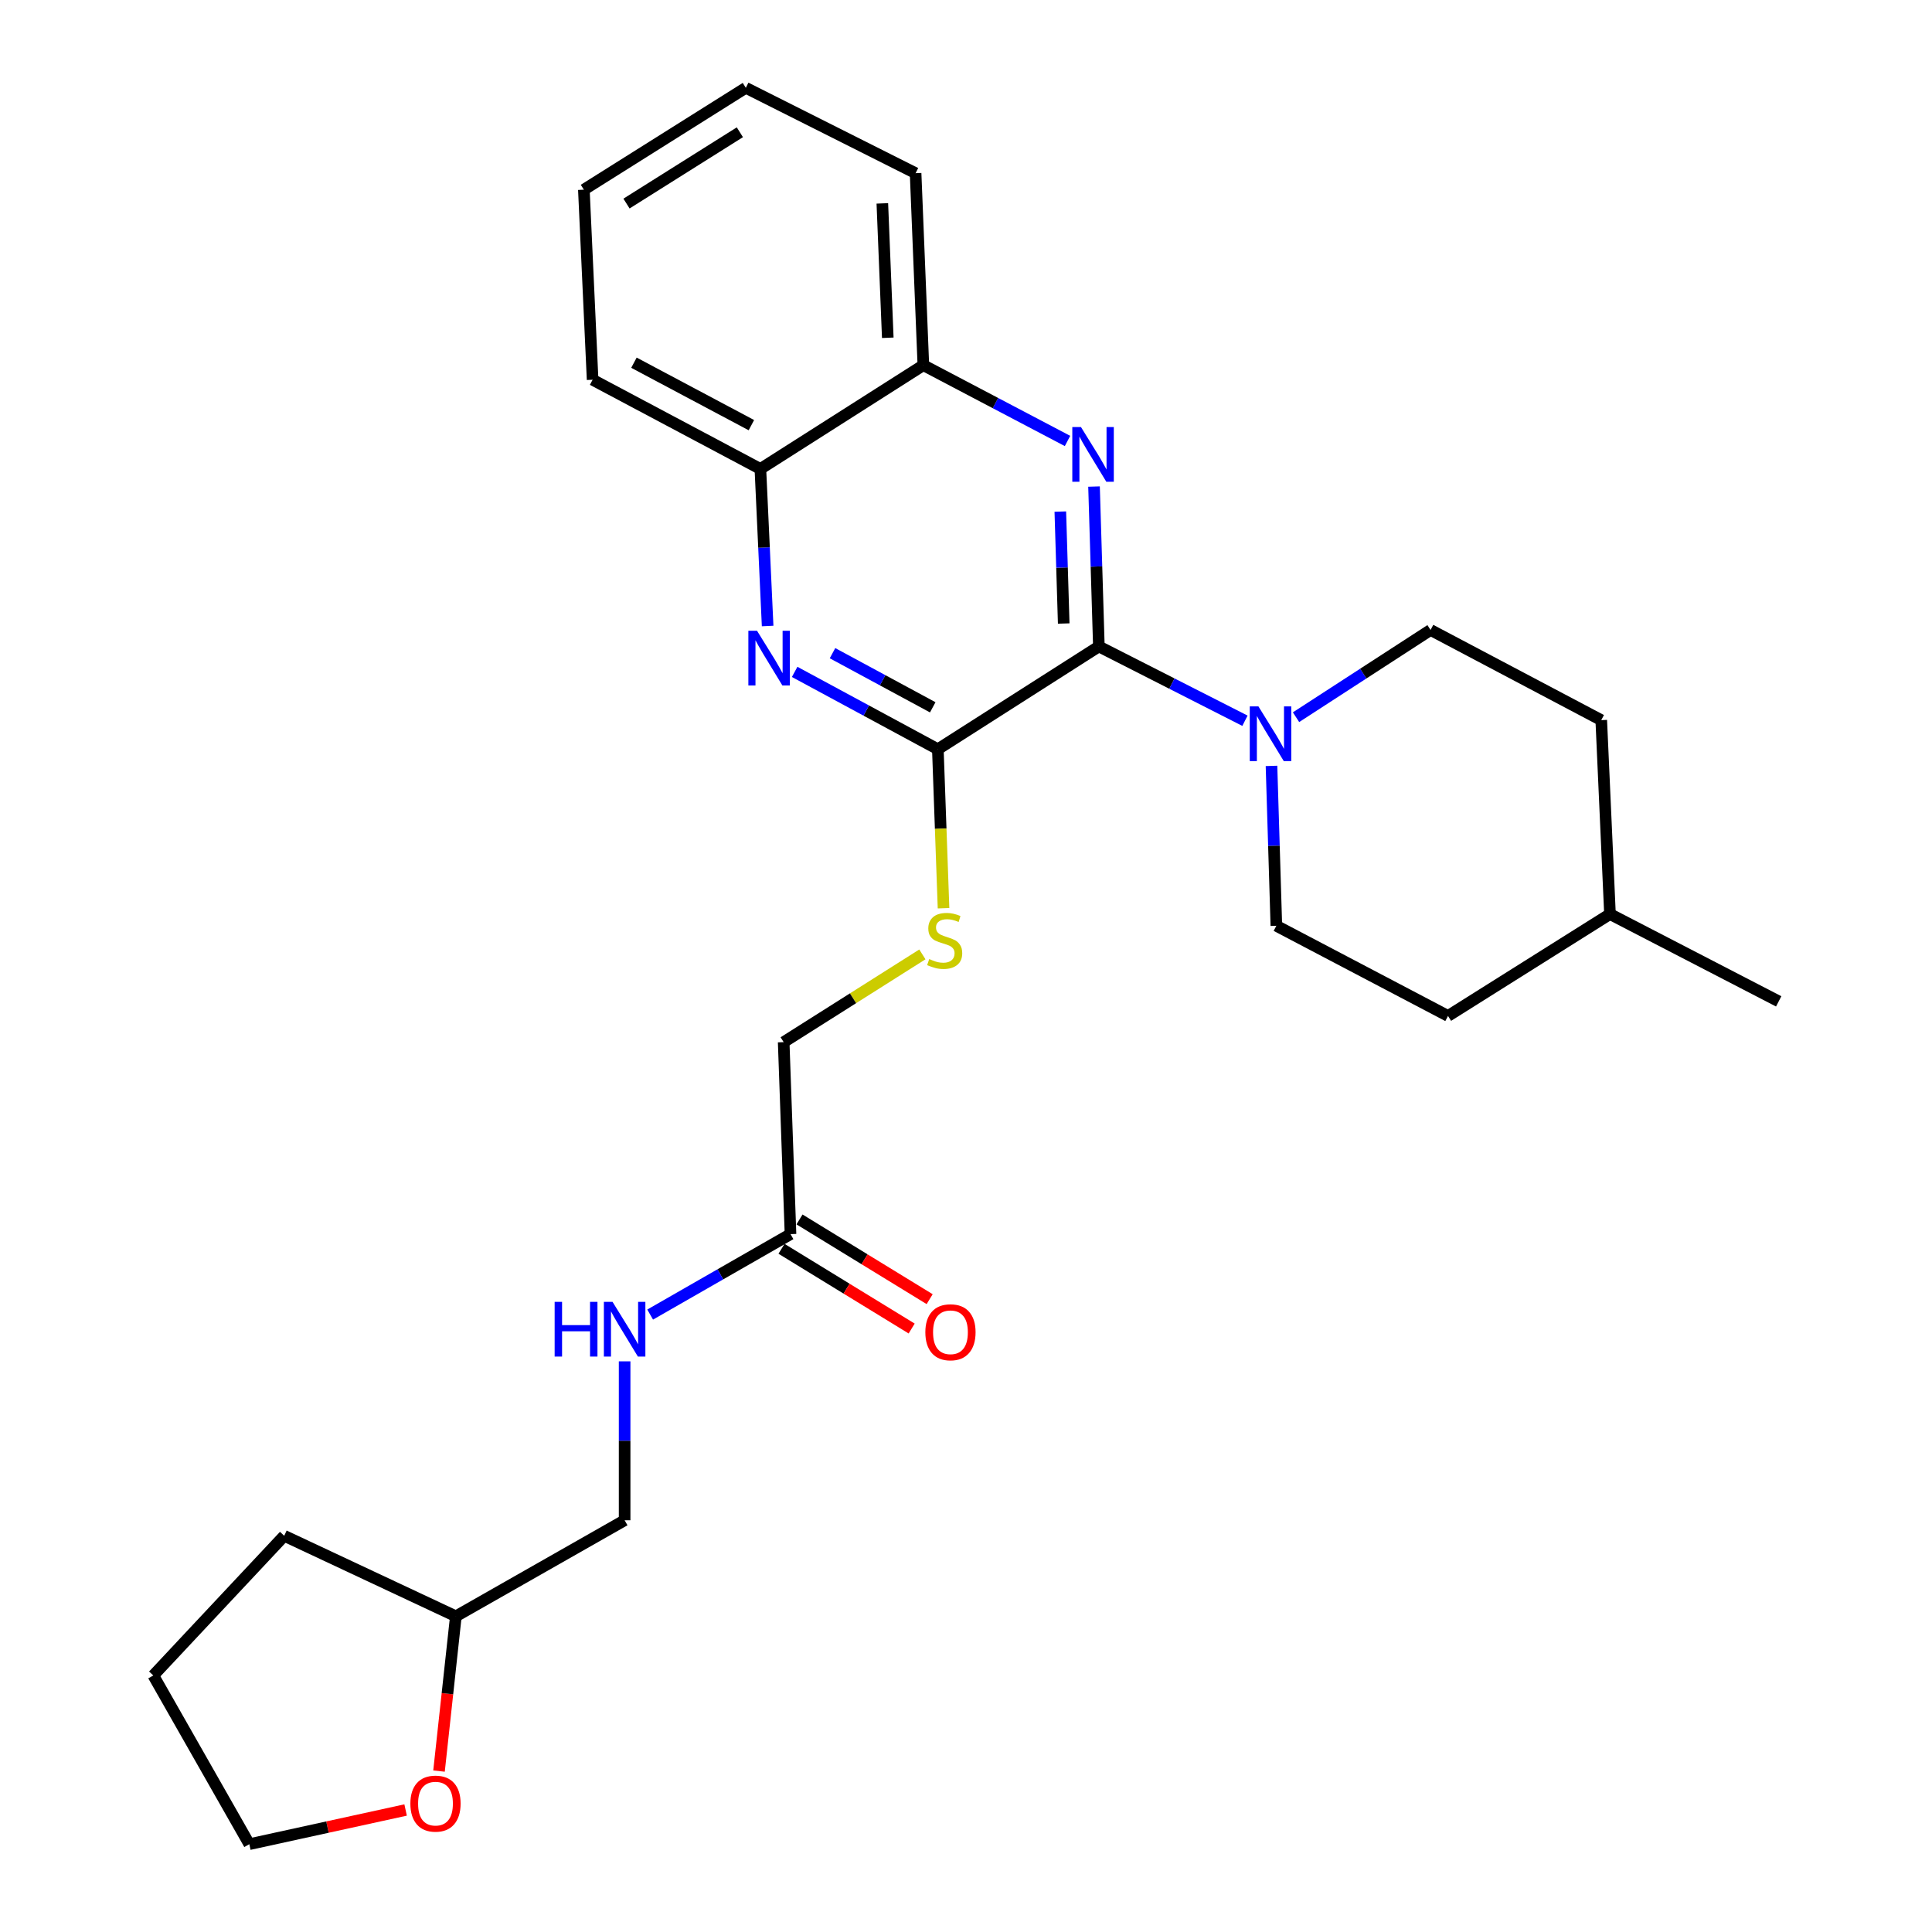 <?xml version='1.0' encoding='iso-8859-1'?>
<svg version='1.1' baseProfile='full'
              xmlns='http://www.w3.org/2000/svg'
                      xmlns:rdkit='http://www.rdkit.org/xml'
                      xmlns:xlink='http://www.w3.org/1999/xlink'
                  xml:space='preserve'
width='1000px' height='1000px' viewBox='0 0 1000 1000'>
<!-- END OF HEADER -->
<rect style='opacity:1.0;fill:#FFFFFF;stroke:none' width='1000' height='1000' x='0' y='0'> </rect>
<path class='bond-0' d='M 568.774,334.607 L 567.521,293.224' style='fill:none;fill-rule:evenodd;stroke:#000000;stroke-width:6px;stroke-linecap:butt;stroke-linejoin:miter;stroke-opacity:1' />
<path class='bond-0' d='M 567.521,293.224 L 566.267,251.842' style='fill:none;fill-rule:evenodd;stroke:#0000FF;stroke-width:6px;stroke-linecap:butt;stroke-linejoin:miter;stroke-opacity:1' />
<path class='bond-0' d='M 550.576,322.732 L 549.699,293.764' style='fill:none;fill-rule:evenodd;stroke:#000000;stroke-width:6px;stroke-linecap:butt;stroke-linejoin:miter;stroke-opacity:1' />
<path class='bond-0' d='M 549.699,293.764 L 548.821,264.796' style='fill:none;fill-rule:evenodd;stroke:#0000FF;stroke-width:6px;stroke-linecap:butt;stroke-linejoin:miter;stroke-opacity:1' />
<path class='bond-1' d='M 568.774,334.607 L 485.429,387.8' style='fill:none;fill-rule:evenodd;stroke:#000000;stroke-width:6px;stroke-linecap:butt;stroke-linejoin:miter;stroke-opacity:1' />
<path class='bond-3' d='M 568.774,334.607 L 606.58,353.832' style='fill:none;fill-rule:evenodd;stroke:#000000;stroke-width:6px;stroke-linecap:butt;stroke-linejoin:miter;stroke-opacity:1' />
<path class='bond-3' d='M 606.58,353.832 L 644.385,373.058' style='fill:none;fill-rule:evenodd;stroke:#0000FF;stroke-width:6px;stroke-linecap:butt;stroke-linejoin:miter;stroke-opacity:1' />
<path class='bond-4' d='M 552.542,228.244 L 515.236,208.63' style='fill:none;fill-rule:evenodd;stroke:#0000FF;stroke-width:6px;stroke-linecap:butt;stroke-linejoin:miter;stroke-opacity:1' />
<path class='bond-4' d='M 515.236,208.63 L 477.93,189.016' style='fill:none;fill-rule:evenodd;stroke:#000000;stroke-width:6px;stroke-linecap:butt;stroke-linejoin:miter;stroke-opacity:1' />
<path class='bond-2' d='M 485.429,387.8 L 448.371,367.785' style='fill:none;fill-rule:evenodd;stroke:#000000;stroke-width:6px;stroke-linecap:butt;stroke-linejoin:miter;stroke-opacity:1' />
<path class='bond-2' d='M 448.371,367.785 L 411.313,347.771' style='fill:none;fill-rule:evenodd;stroke:#0000FF;stroke-width:6px;stroke-linecap:butt;stroke-linejoin:miter;stroke-opacity:1' />
<path class='bond-2' d='M 482.785,366.107 L 456.844,352.097' style='fill:none;fill-rule:evenodd;stroke:#000000;stroke-width:6px;stroke-linecap:butt;stroke-linejoin:miter;stroke-opacity:1' />
<path class='bond-2' d='M 456.844,352.097 L 430.904,338.087' style='fill:none;fill-rule:evenodd;stroke:#0000FF;stroke-width:6px;stroke-linecap:butt;stroke-linejoin:miter;stroke-opacity:1' />
<path class='bond-5' d='M 485.429,387.8 L 486.9,428.947' style='fill:none;fill-rule:evenodd;stroke:#000000;stroke-width:6px;stroke-linecap:butt;stroke-linejoin:miter;stroke-opacity:1' />
<path class='bond-5' d='M 486.9,428.947 L 488.372,470.093' style='fill:none;fill-rule:evenodd;stroke:#CCCC00;stroke-width:6px;stroke-linecap:butt;stroke-linejoin:miter;stroke-opacity:1' />
<path class='bond-6' d='M 397.325,324.019 L 395.45,283.371' style='fill:none;fill-rule:evenodd;stroke:#0000FF;stroke-width:6px;stroke-linecap:butt;stroke-linejoin:miter;stroke-opacity:1' />
<path class='bond-6' d='M 395.45,283.371 L 393.575,242.723' style='fill:none;fill-rule:evenodd;stroke:#000000;stroke-width:6px;stroke-linecap:butt;stroke-linejoin:miter;stroke-opacity:1' />
<path class='bond-9' d='M 670.825,371.221 L 705.641,348.645' style='fill:none;fill-rule:evenodd;stroke:#0000FF;stroke-width:6px;stroke-linecap:butt;stroke-linejoin:miter;stroke-opacity:1' />
<path class='bond-9' d='M 705.641,348.645 L 740.457,326.069' style='fill:none;fill-rule:evenodd;stroke:#000000;stroke-width:6px;stroke-linecap:butt;stroke-linejoin:miter;stroke-opacity:1' />
<path class='bond-10' d='M 658.123,396.432 L 659.381,437.805' style='fill:none;fill-rule:evenodd;stroke:#0000FF;stroke-width:6px;stroke-linecap:butt;stroke-linejoin:miter;stroke-opacity:1' />
<path class='bond-10' d='M 659.381,437.805 L 660.638,479.179' style='fill:none;fill-rule:evenodd;stroke:#000000;stroke-width:6px;stroke-linecap:butt;stroke-linejoin:miter;stroke-opacity:1' />
<path class='bond-19' d='M 477.93,189.016 L 473.909,89.643' style='fill:none;fill-rule:evenodd;stroke:#000000;stroke-width:6px;stroke-linecap:butt;stroke-linejoin:miter;stroke-opacity:1' />
<path class='bond-19' d='M 459.512,174.831 L 456.697,105.27' style='fill:none;fill-rule:evenodd;stroke:#000000;stroke-width:6px;stroke-linecap:butt;stroke-linejoin:miter;stroke-opacity:1' />
<path class='bond-27' d='M 477.93,189.016 L 393.575,242.723' style='fill:none;fill-rule:evenodd;stroke:#000000;stroke-width:6px;stroke-linecap:butt;stroke-linejoin:miter;stroke-opacity:1' />
<path class='bond-13' d='M 477.42,493.992 L 441.525,516.703' style='fill:none;fill-rule:evenodd;stroke:#CCCC00;stroke-width:6px;stroke-linecap:butt;stroke-linejoin:miter;stroke-opacity:1' />
<path class='bond-13' d='M 441.525,516.703 L 405.63,539.414' style='fill:none;fill-rule:evenodd;stroke:#000000;stroke-width:6px;stroke-linecap:butt;stroke-linejoin:miter;stroke-opacity:1' />
<path class='bond-20' d='M 393.575,242.723 L 306.733,196.554' style='fill:none;fill-rule:evenodd;stroke:#000000;stroke-width:6px;stroke-linecap:butt;stroke-linejoin:miter;stroke-opacity:1' />
<path class='bond-20' d='M 388.919,220.055 L 328.129,187.736' style='fill:none;fill-rule:evenodd;stroke:#000000;stroke-width:6px;stroke-linecap:butt;stroke-linejoin:miter;stroke-opacity:1' />
<path class='bond-7' d='M 409.166,638.777 L 405.63,539.414' style='fill:none;fill-rule:evenodd;stroke:#000000;stroke-width:6px;stroke-linecap:butt;stroke-linejoin:miter;stroke-opacity:1' />
<path class='bond-8' d='M 409.166,638.777 L 372.843,659.599' style='fill:none;fill-rule:evenodd;stroke:#000000;stroke-width:6px;stroke-linecap:butt;stroke-linejoin:miter;stroke-opacity:1' />
<path class='bond-8' d='M 372.843,659.599 L 336.519,680.422' style='fill:none;fill-rule:evenodd;stroke:#0000FF;stroke-width:6px;stroke-linecap:butt;stroke-linejoin:miter;stroke-opacity:1' />
<path class='bond-11' d='M 404.509,646.379 L 438.191,667.012' style='fill:none;fill-rule:evenodd;stroke:#000000;stroke-width:6px;stroke-linecap:butt;stroke-linejoin:miter;stroke-opacity:1' />
<path class='bond-11' d='M 438.191,667.012 L 471.873,687.644' style='fill:none;fill-rule:evenodd;stroke:#FF0000;stroke-width:6px;stroke-linecap:butt;stroke-linejoin:miter;stroke-opacity:1' />
<path class='bond-11' d='M 413.823,631.175 L 447.505,651.808' style='fill:none;fill-rule:evenodd;stroke:#000000;stroke-width:6px;stroke-linecap:butt;stroke-linejoin:miter;stroke-opacity:1' />
<path class='bond-11' d='M 447.505,651.808 L 481.186,672.44' style='fill:none;fill-rule:evenodd;stroke:#FF0000;stroke-width:6px;stroke-linecap:butt;stroke-linejoin:miter;stroke-opacity:1' />
<path class='bond-14' d='M 323.305,704.629 L 323.305,745.757' style='fill:none;fill-rule:evenodd;stroke:#0000FF;stroke-width:6px;stroke-linecap:butt;stroke-linejoin:miter;stroke-opacity:1' />
<path class='bond-14' d='M 323.305,745.757 L 323.305,786.884' style='fill:none;fill-rule:evenodd;stroke:#000000;stroke-width:6px;stroke-linecap:butt;stroke-linejoin:miter;stroke-opacity:1' />
<path class='bond-16' d='M 740.457,326.069 L 828.805,372.744' style='fill:none;fill-rule:evenodd;stroke:#000000;stroke-width:6px;stroke-linecap:butt;stroke-linejoin:miter;stroke-opacity:1' />
<path class='bond-17' d='M 660.638,479.179 L 749.491,525.853' style='fill:none;fill-rule:evenodd;stroke:#000000;stroke-width:6px;stroke-linecap:butt;stroke-linejoin:miter;stroke-opacity:1' />
<path class='bond-12' d='M 227.231,916.71 L 231.59,876.65' style='fill:none;fill-rule:evenodd;stroke:#FF0000;stroke-width:6px;stroke-linecap:butt;stroke-linejoin:miter;stroke-opacity:1' />
<path class='bond-12' d='M 231.59,876.65 L 235.948,836.59' style='fill:none;fill-rule:evenodd;stroke:#000000;stroke-width:6px;stroke-linecap:butt;stroke-linejoin:miter;stroke-opacity:1' />
<path class='bond-21' d='M 209.943,936.85 L 169.495,945.698' style='fill:none;fill-rule:evenodd;stroke:#FF0000;stroke-width:6px;stroke-linecap:butt;stroke-linejoin:miter;stroke-opacity:1' />
<path class='bond-21' d='M 169.495,945.698 L 129.047,954.545' style='fill:none;fill-rule:evenodd;stroke:#000000;stroke-width:6px;stroke-linecap:butt;stroke-linejoin:miter;stroke-opacity:1' />
<path class='bond-15' d='M 323.305,786.884 L 235.948,836.59' style='fill:none;fill-rule:evenodd;stroke:#000000;stroke-width:6px;stroke-linecap:butt;stroke-linejoin:miter;stroke-opacity:1' />
<path class='bond-22' d='M 235.948,836.59 L 147.105,794.918' style='fill:none;fill-rule:evenodd;stroke:#000000;stroke-width:6px;stroke-linecap:butt;stroke-linejoin:miter;stroke-opacity:1' />
<path class='bond-28' d='M 828.805,372.744 L 833.321,473.126' style='fill:none;fill-rule:evenodd;stroke:#000000;stroke-width:6px;stroke-linecap:butt;stroke-linejoin:miter;stroke-opacity:1' />
<path class='bond-18' d='M 749.491,525.853 L 833.321,473.126' style='fill:none;fill-rule:evenodd;stroke:#000000;stroke-width:6px;stroke-linecap:butt;stroke-linejoin:miter;stroke-opacity:1' />
<path class='bond-23' d='M 833.321,473.126 L 920.649,518.305' style='fill:none;fill-rule:evenodd;stroke:#000000;stroke-width:6px;stroke-linecap:butt;stroke-linejoin:miter;stroke-opacity:1' />
<path class='bond-25' d='M 473.909,89.643 L 386.037,45.455' style='fill:none;fill-rule:evenodd;stroke:#000000;stroke-width:6px;stroke-linecap:butt;stroke-linejoin:miter;stroke-opacity:1' />
<path class='bond-26' d='M 306.733,196.554 L 302.206,98.182' style='fill:none;fill-rule:evenodd;stroke:#000000;stroke-width:6px;stroke-linecap:butt;stroke-linejoin:miter;stroke-opacity:1' />
<path class='bond-30' d='M 129.047,954.545 L 79.351,867.218' style='fill:none;fill-rule:evenodd;stroke:#000000;stroke-width:6px;stroke-linecap:butt;stroke-linejoin:miter;stroke-opacity:1' />
<path class='bond-24' d='M 147.105,794.918 L 79.351,867.218' style='fill:none;fill-rule:evenodd;stroke:#000000;stroke-width:6px;stroke-linecap:butt;stroke-linejoin:miter;stroke-opacity:1' />
<path class='bond-29' d='M 386.037,45.455 L 302.206,98.182' style='fill:none;fill-rule:evenodd;stroke:#000000;stroke-width:6px;stroke-linecap:butt;stroke-linejoin:miter;stroke-opacity:1' />
<path class='bond-29' d='M 382.955,68.456 L 324.274,105.365' style='fill:none;fill-rule:evenodd;stroke:#000000;stroke-width:6px;stroke-linecap:butt;stroke-linejoin:miter;stroke-opacity:1' />
<path  class='atom-1' d='M 559.503 221.035
L 568.783 236.035
Q 569.703 237.515, 571.183 240.195
Q 572.663 242.875, 572.743 243.035
L 572.743 221.035
L 576.503 221.035
L 576.503 249.355
L 572.623 249.355
L 562.663 232.955
Q 561.503 231.035, 560.263 228.835
Q 559.063 226.635, 558.703 225.955
L 558.703 249.355
L 555.023 249.355
L 555.023 221.035
L 559.503 221.035
' fill='#0000FF'/>
<path  class='atom-3' d='M 391.832 326.47
L 401.112 341.47
Q 402.032 342.95, 403.512 345.63
Q 404.992 348.31, 405.072 348.47
L 405.072 326.47
L 408.832 326.47
L 408.832 354.79
L 404.952 354.79
L 394.992 338.39
Q 393.832 336.47, 392.592 334.27
Q 391.392 332.07, 391.032 331.39
L 391.032 354.79
L 387.352 354.79
L 387.352 326.47
L 391.832 326.47
' fill='#0000FF'/>
<path  class='atom-4' d='M 651.357 365.626
L 660.637 380.626
Q 661.557 382.106, 663.037 384.786
Q 664.517 387.466, 664.597 387.626
L 664.597 365.626
L 668.357 365.626
L 668.357 393.946
L 664.477 393.946
L 654.517 377.546
Q 653.357 375.626, 652.117 373.426
Q 650.917 371.226, 650.557 370.546
L 650.557 393.946
L 646.877 393.946
L 646.877 365.626
L 651.357 365.626
' fill='#0000FF'/>
<path  class='atom-6' d='M 480.965 496.407
Q 481.285 496.527, 482.605 497.087
Q 483.925 497.647, 485.365 498.007
Q 486.845 498.327, 488.285 498.327
Q 490.965 498.327, 492.525 497.047
Q 494.085 495.727, 494.085 493.447
Q 494.085 491.887, 493.285 490.927
Q 492.525 489.967, 491.325 489.447
Q 490.125 488.927, 488.125 488.327
Q 485.605 487.567, 484.085 486.847
Q 482.605 486.127, 481.525 484.607
Q 480.485 483.087, 480.485 480.527
Q 480.485 476.967, 482.885 474.767
Q 485.325 472.567, 490.125 472.567
Q 493.405 472.567, 497.125 474.127
L 496.205 477.207
Q 492.805 475.807, 490.245 475.807
Q 487.485 475.807, 485.965 476.967
Q 484.445 478.087, 484.485 480.047
Q 484.485 481.567, 485.245 482.487
Q 486.045 483.407, 487.165 483.927
Q 488.325 484.447, 490.245 485.047
Q 492.805 485.847, 494.325 486.647
Q 495.845 487.447, 496.925 489.087
Q 498.045 490.687, 498.045 493.447
Q 498.045 497.367, 495.405 499.487
Q 492.805 501.567, 488.445 501.567
Q 485.925 501.567, 484.005 501.007
Q 482.125 500.487, 479.885 499.567
L 480.965 496.407
' fill='#CCCC00'/>
<path  class='atom-9' d='M 287.085 673.837
L 290.925 673.837
L 290.925 685.877
L 305.405 685.877
L 305.405 673.837
L 309.245 673.837
L 309.245 702.157
L 305.405 702.157
L 305.405 689.077
L 290.925 689.077
L 290.925 702.157
L 287.085 702.157
L 287.085 673.837
' fill='#0000FF'/>
<path  class='atom-9' d='M 317.045 673.837
L 326.325 688.837
Q 327.245 690.317, 328.725 692.997
Q 330.205 695.677, 330.285 695.837
L 330.285 673.837
L 334.045 673.837
L 334.045 702.157
L 330.165 702.157
L 320.205 685.757
Q 319.045 683.837, 317.805 681.637
Q 316.605 679.437, 316.245 678.757
L 316.245 702.157
L 312.565 702.157
L 312.565 673.837
L 317.045 673.837
' fill='#0000FF'/>
<path  class='atom-12' d='M 478.957 689.573
Q 478.957 682.773, 482.317 678.973
Q 485.677 675.173, 491.957 675.173
Q 498.237 675.173, 501.597 678.973
Q 504.957 682.773, 504.957 689.573
Q 504.957 696.453, 501.557 700.373
Q 498.157 704.253, 491.957 704.253
Q 485.717 704.253, 482.317 700.373
Q 478.957 696.493, 478.957 689.573
M 491.957 701.053
Q 496.277 701.053, 498.597 698.173
Q 500.957 695.253, 500.957 689.573
Q 500.957 684.013, 498.597 681.213
Q 496.277 678.373, 491.957 678.373
Q 487.637 678.373, 485.277 681.173
Q 482.957 683.973, 482.957 689.573
Q 482.957 695.293, 485.277 698.173
Q 487.637 701.053, 491.957 701.053
' fill='#FF0000'/>
<path  class='atom-13' d='M 212.409 933.546
Q 212.409 926.746, 215.769 922.946
Q 219.129 919.146, 225.409 919.146
Q 231.689 919.146, 235.049 922.946
Q 238.409 926.746, 238.409 933.546
Q 238.409 940.426, 235.009 944.346
Q 231.609 948.226, 225.409 948.226
Q 219.169 948.226, 215.769 944.346
Q 212.409 940.466, 212.409 933.546
M 225.409 945.026
Q 229.729 945.026, 232.049 942.146
Q 234.409 939.226, 234.409 933.546
Q 234.409 927.986, 232.049 925.186
Q 229.729 922.346, 225.409 922.346
Q 221.089 922.346, 218.729 925.146
Q 216.409 927.946, 216.409 933.546
Q 216.409 939.266, 218.729 942.146
Q 221.089 945.026, 225.409 945.026
' fill='#FF0000'/>
</svg>
